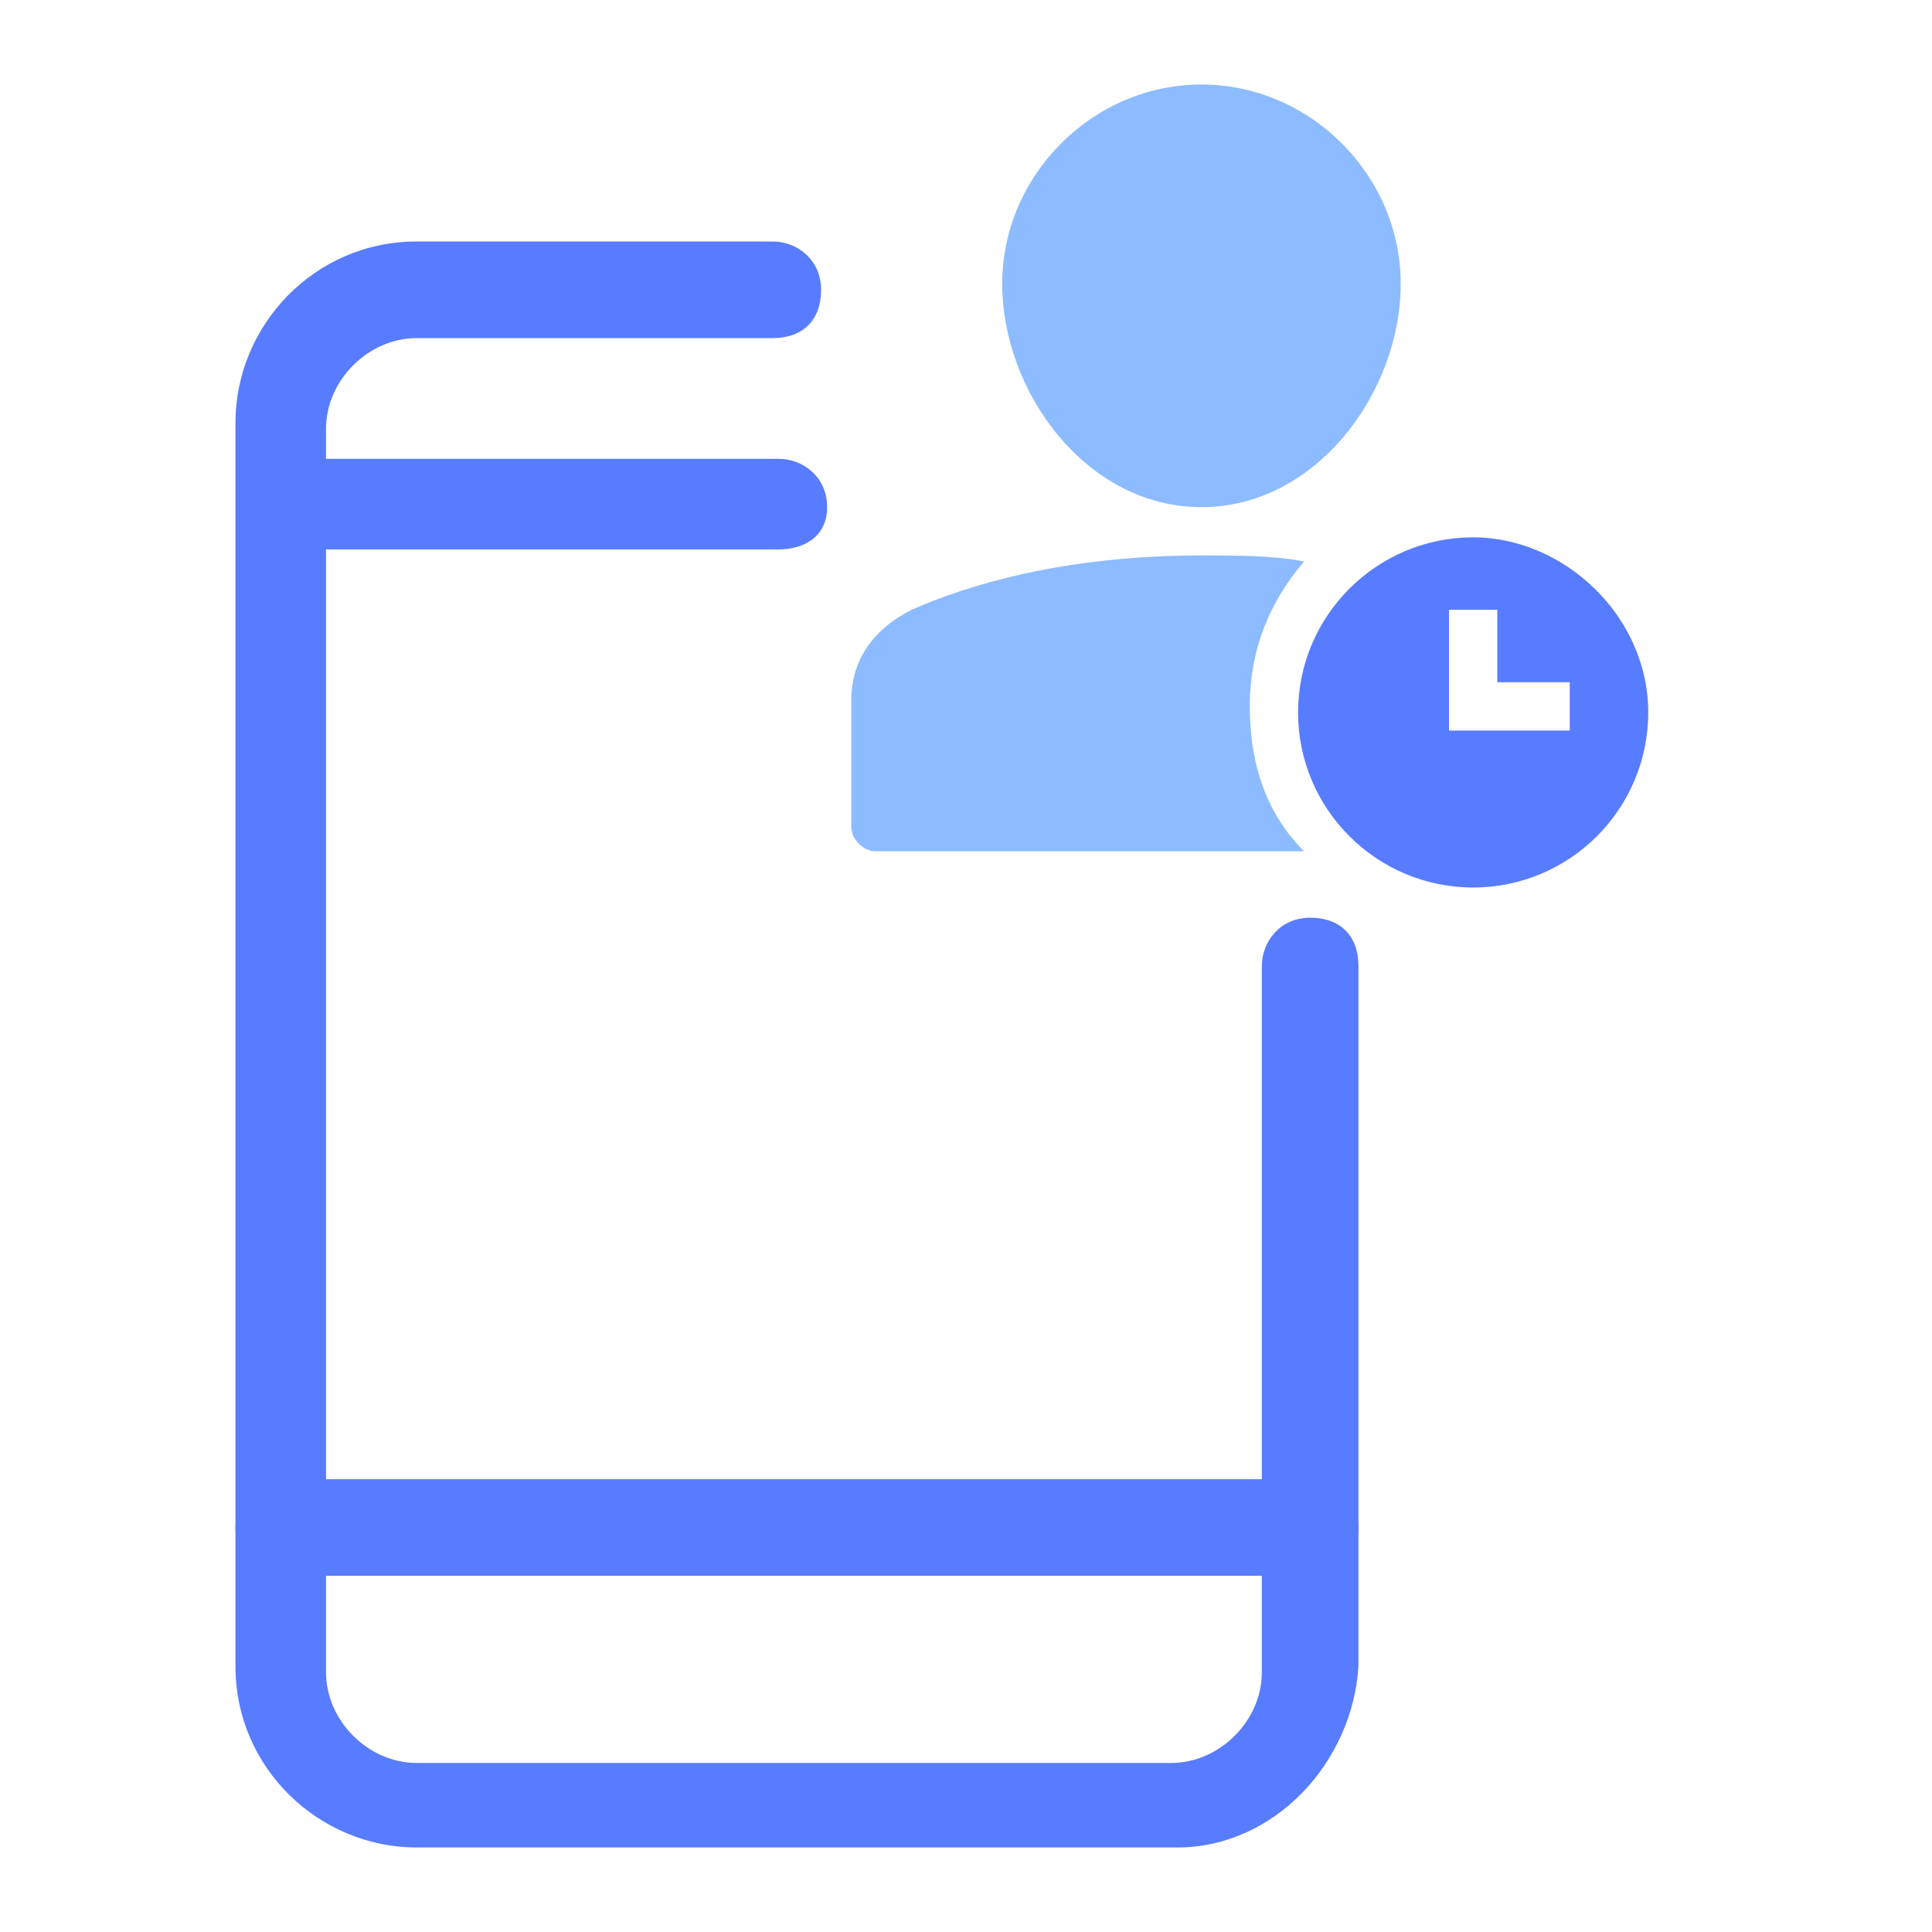 <?xml version="1.0" encoding="UTF-8"?>
<!-- Generator: Adobe Illustrator 25.3.1, SVG Export Plug-In . SVG Version: 6.00 Build 0)  -->
<svg xmlns="http://www.w3.org/2000/svg" xmlns:xlink="http://www.w3.org/1999/xlink" version="1.1" id="Layer_1" x="0px" y="0px" viewBox="0 0 32 32" style="enable-background:new 0 0 32 32;" xml:space="preserve">
<style type="text/css">
	.st0{fill:#587CFF;}
	.st1{fill:#8DBBFF;}
</style>
<g>
	<path class="st0" d="M12.9,9.1H4.7C4.3,9.1,4,8.8,4,8.4s0.3-0.8,0.8-0.8h8.1c0.4,0,0.8,0.3,0.8,0.8S13.3,9.1,12.9,9.1z"></path>
</g>
<g>
	<path class="st0" d="M21.7,26.1h-17c-0.4,0-0.8-0.3-0.8-0.8s0.3-0.8,0.8-0.8h17c0.4,0,0.8,0.3,0.8,0.8S22.1,26.1,21.7,26.1z"></path>
</g>
<g>
	<path class="st0" d="M19.5,30.6H6.9c-1.6,0-3-1.3-3-3V7c0-1.6,1.3-3,3-3h5.9c0.4,0,0.8,0.3,0.8,0.8s-0.3,0.8-0.8,0.8H6.9   c-0.8,0-1.5,0.7-1.5,1.5v20.6c0,0.8,0.7,1.5,1.5,1.5h12.5c0.8,0,1.5-0.7,1.5-1.5V16c0-0.4,0.3-0.8,0.8-0.8s0.8,0.3,0.8,0.8v11.6   C22.4,29.2,21.1,30.6,19.5,30.6z"></path>
</g>
<path class="st1" d="M19.9,8.4c1.9,0,3.3-1.9,3.3-3.7c0-1.8-1.5-3.3-3.3-3.3c-1.8,0-3.3,1.5-3.3,3.3C16.6,6.5,18,8.4,19.9,8.4z"></path>
<path class="st1" d="M20.7,11.7c0-0.9,0.3-1.7,0.9-2.4c-0.5-0.1-1.1-0.1-1.7-0.1c-2.3,0-3.9,0.5-4.8,0.9c-0.6,0.3-1,0.8-1,1.5v2.1  c0,0.2,0.2,0.4,0.4,0.4h7.1C21,13.5,20.7,12.7,20.7,11.7z"></path>
<path class="st0" d="M24.4,8.9c-1.6,0-2.9,1.3-2.9,2.9s1.3,2.9,2.9,2.9c1.6,0,2.9-1.3,2.9-2.9S25.9,8.9,24.4,8.9z M26,12.1h-2v-2  h0.8v1.2H26V12.1z"></path>
</svg>
